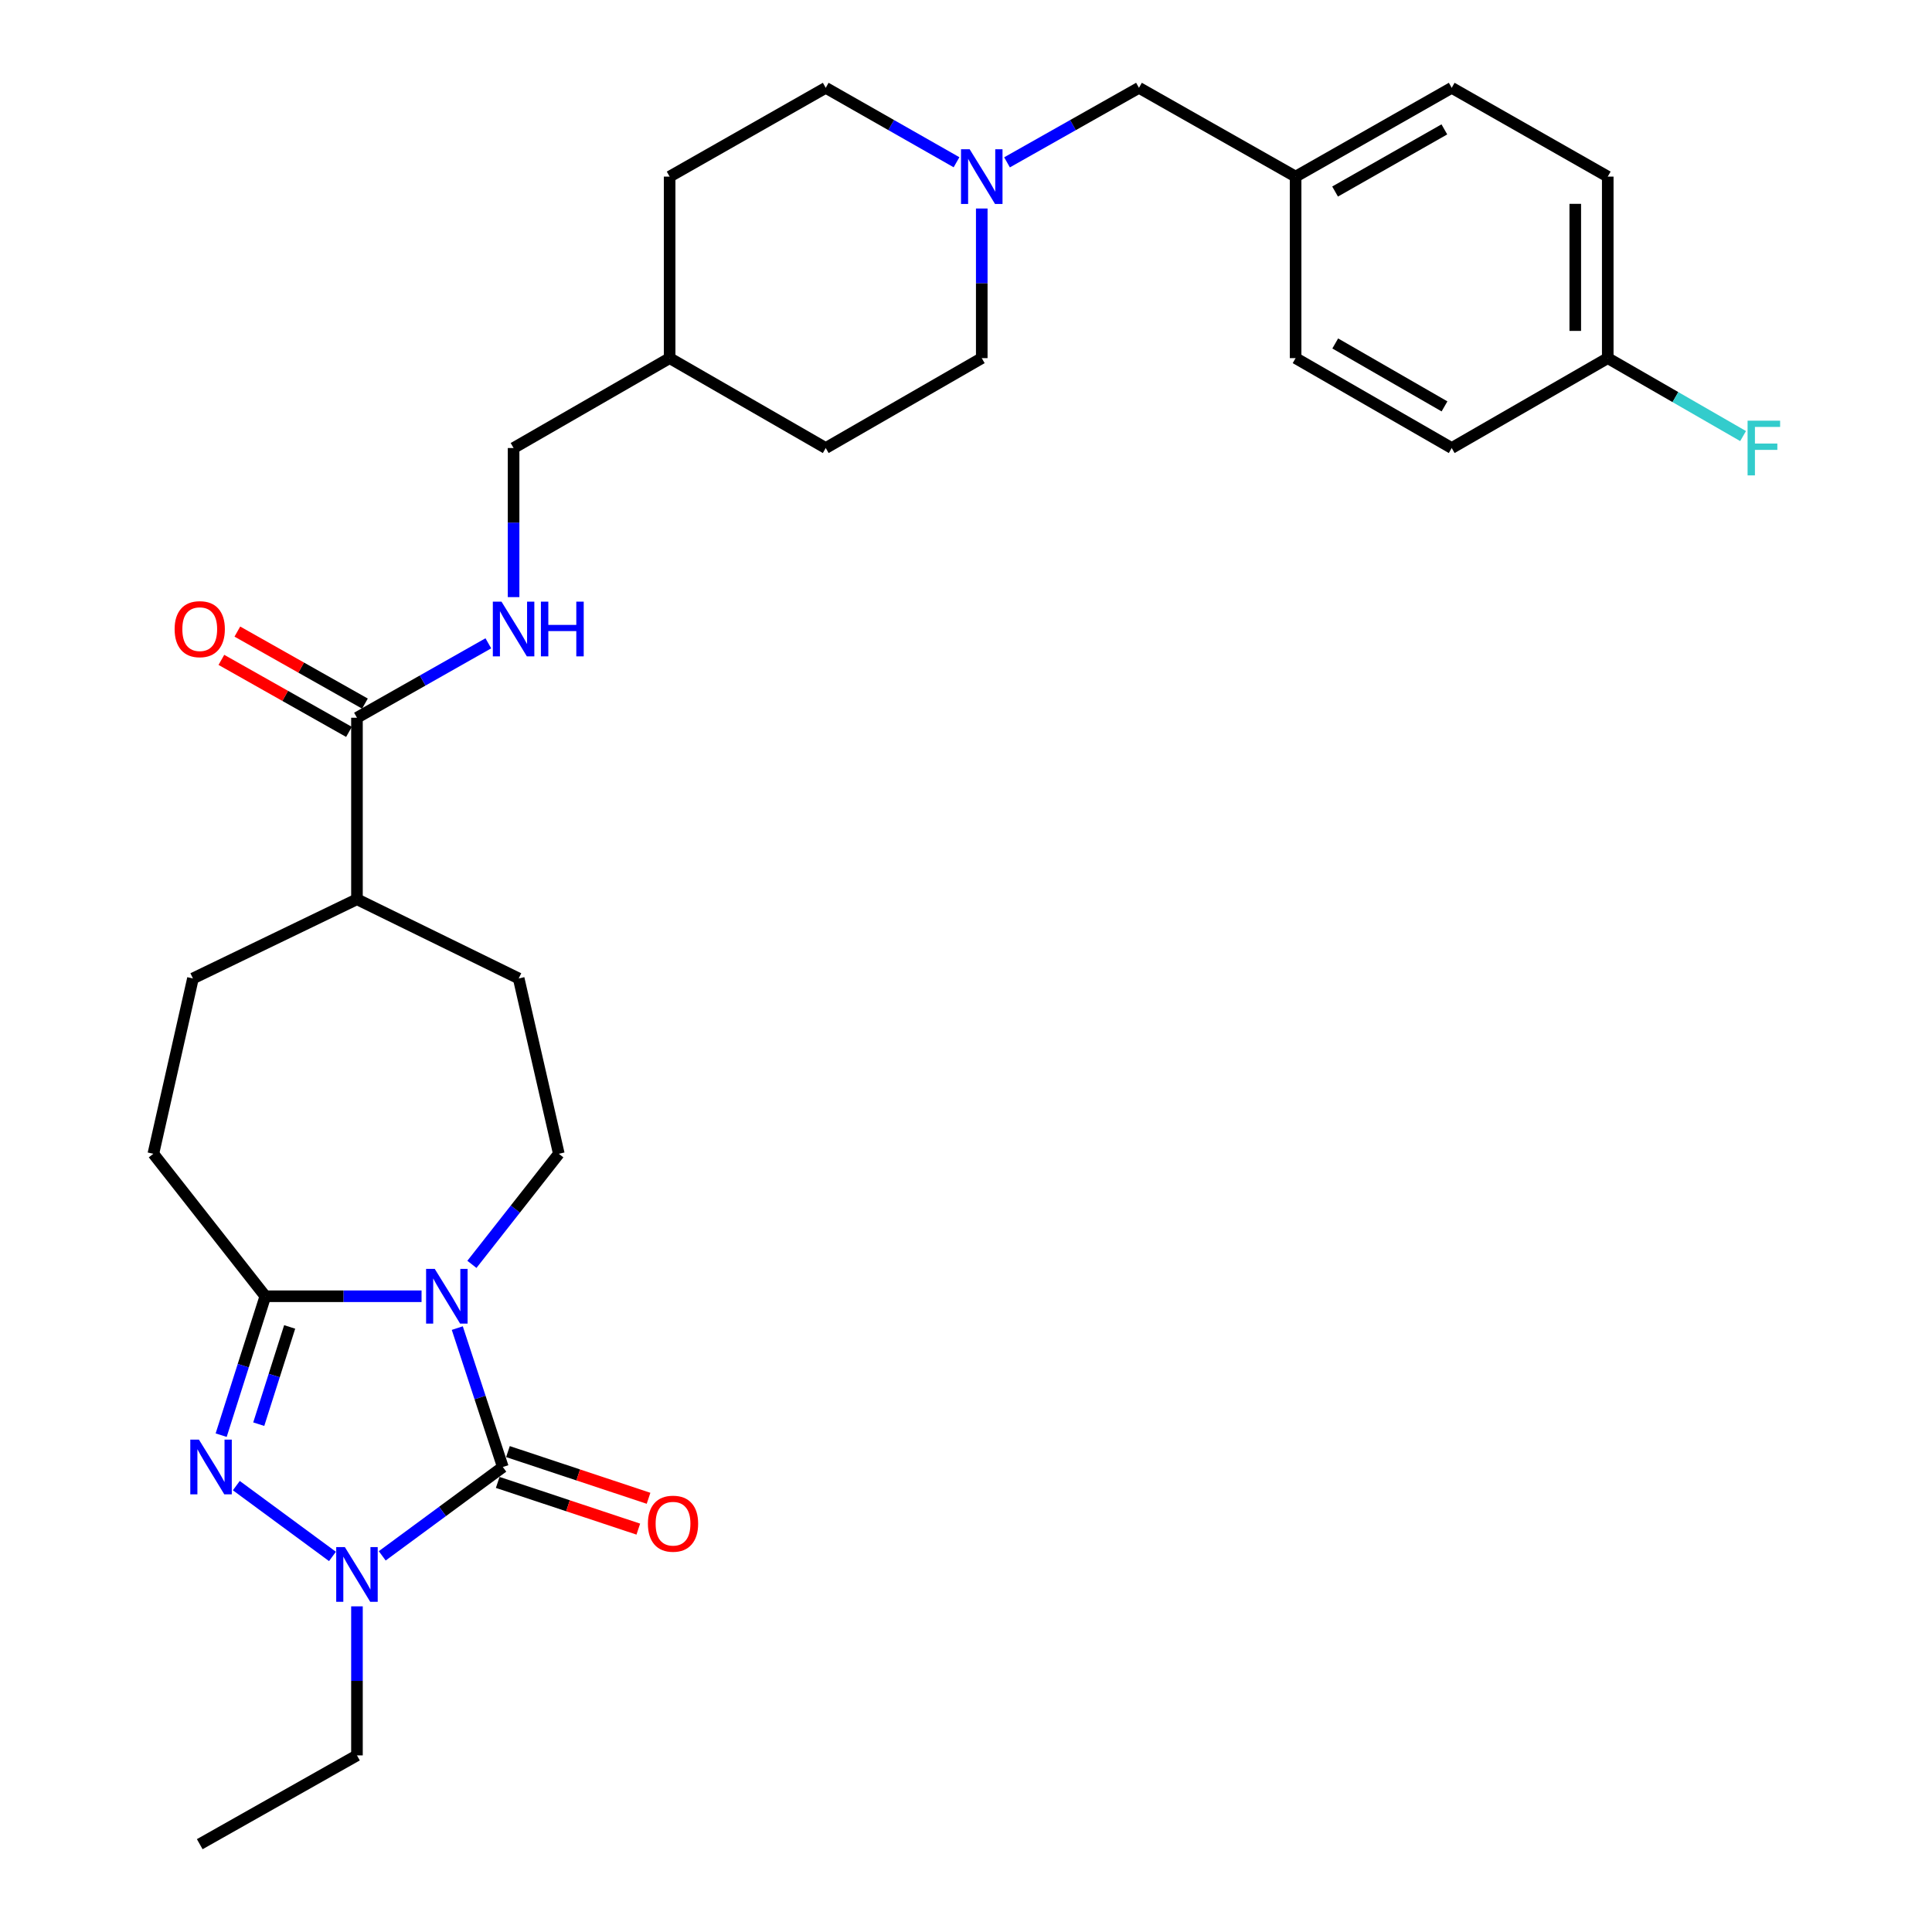 <?xml version='1.0' encoding='iso-8859-1'?>
<svg version='1.1' baseProfile='full'
              xmlns='http://www.w3.org/2000/svg'
                      xmlns:rdkit='http://www.rdkit.org/xml'
                      xmlns:xlink='http://www.w3.org/1999/xlink'
                  xml:space='preserve'
width='1000px' height='1000px' viewBox='0 0 1000 1000'>
<!-- END OF HEADER -->
<rect style='opacity:1.0;fill:#FFFFFF;stroke:none' width='1000' height='1000' x='0' y='0'> </rect>
<path class='bond-0' d='M 236.69,687.422 L 248.477,723.371' style='fill:none;fill-rule:evenodd;stroke:#0000FF;stroke-width:6px;stroke-linecap:butt;stroke-linejoin:miter;stroke-opacity:1' />
<path class='bond-0' d='M 248.477,723.371 L 260.263,759.32' style='fill:none;fill-rule:evenodd;stroke:#000000;stroke-width:6px;stroke-linecap:butt;stroke-linejoin:miter;stroke-opacity:1' />
<path class='bond-1' d='M 218.196,670.937 L 177.765,670.937' style='fill:none;fill-rule:evenodd;stroke:#0000FF;stroke-width:6px;stroke-linecap:butt;stroke-linejoin:miter;stroke-opacity:1' />
<path class='bond-1' d='M 177.765,670.937 L 137.334,670.937' style='fill:none;fill-rule:evenodd;stroke:#000000;stroke-width:6px;stroke-linecap:butt;stroke-linejoin:miter;stroke-opacity:1' />
<path class='bond-4' d='M 244.256,654.432 L 266.749,625.812' style='fill:none;fill-rule:evenodd;stroke:#0000FF;stroke-width:6px;stroke-linecap:butt;stroke-linejoin:miter;stroke-opacity:1' />
<path class='bond-4' d='M 266.749,625.812 L 289.242,597.192' style='fill:none;fill-rule:evenodd;stroke:#000000;stroke-width:6px;stroke-linecap:butt;stroke-linejoin:miter;stroke-opacity:1' />
<path class='bond-3' d='M 260.263,759.32 L 229.055,782.311' style='fill:none;fill-rule:evenodd;stroke:#000000;stroke-width:6px;stroke-linecap:butt;stroke-linejoin:miter;stroke-opacity:1' />
<path class='bond-3' d='M 229.055,782.311 L 197.847,805.302' style='fill:none;fill-rule:evenodd;stroke:#0000FF;stroke-width:6px;stroke-linecap:butt;stroke-linejoin:miter;stroke-opacity:1' />
<path class='bond-8' d='M 257.613,767.299 L 294,779.384' style='fill:none;fill-rule:evenodd;stroke:#000000;stroke-width:6px;stroke-linecap:butt;stroke-linejoin:miter;stroke-opacity:1' />
<path class='bond-8' d='M 294,779.384 L 330.386,791.469' style='fill:none;fill-rule:evenodd;stroke:#FF0000;stroke-width:6px;stroke-linecap:butt;stroke-linejoin:miter;stroke-opacity:1' />
<path class='bond-8' d='M 262.914,751.341 L 299.3,763.426' style='fill:none;fill-rule:evenodd;stroke:#000000;stroke-width:6px;stroke-linecap:butt;stroke-linejoin:miter;stroke-opacity:1' />
<path class='bond-8' d='M 299.3,763.426 L 335.686,775.511' style='fill:none;fill-rule:evenodd;stroke:#FF0000;stroke-width:6px;stroke-linecap:butt;stroke-linejoin:miter;stroke-opacity:1' />
<path class='bond-2' d='M 137.334,670.937 L 125.904,706.889' style='fill:none;fill-rule:evenodd;stroke:#000000;stroke-width:6px;stroke-linecap:butt;stroke-linejoin:miter;stroke-opacity:1' />
<path class='bond-2' d='M 125.904,706.889 L 114.473,742.841' style='fill:none;fill-rule:evenodd;stroke:#0000FF;stroke-width:6px;stroke-linecap:butt;stroke-linejoin:miter;stroke-opacity:1' />
<path class='bond-2' d='M 149.93,686.817 L 141.929,711.984' style='fill:none;fill-rule:evenodd;stroke:#000000;stroke-width:6px;stroke-linecap:butt;stroke-linejoin:miter;stroke-opacity:1' />
<path class='bond-2' d='M 141.929,711.984 L 133.927,737.151' style='fill:none;fill-rule:evenodd;stroke:#0000FF;stroke-width:6px;stroke-linecap:butt;stroke-linejoin:miter;stroke-opacity:1' />
<path class='bond-9' d='M 137.334,670.937 L 79.378,597.192' style='fill:none;fill-rule:evenodd;stroke:#000000;stroke-width:6px;stroke-linecap:butt;stroke-linejoin:miter;stroke-opacity:1' />
<path class='bond-30' d='M 122.319,768.956 L 172.084,805.604' style='fill:none;fill-rule:evenodd;stroke:#0000FF;stroke-width:6px;stroke-linecap:butt;stroke-linejoin:miter;stroke-opacity:1' />
<path class='bond-18' d='M 184.763,831.442 L 184.763,870.013' style='fill:none;fill-rule:evenodd;stroke:#0000FF;stroke-width:6px;stroke-linecap:butt;stroke-linejoin:miter;stroke-opacity:1' />
<path class='bond-18' d='M 184.763,870.013 L 184.763,908.584' style='fill:none;fill-rule:evenodd;stroke:#000000;stroke-width:6px;stroke-linecap:butt;stroke-linejoin:miter;stroke-opacity:1' />
<path class='bond-12' d='M 289.242,597.192 L 268.475,506.446' style='fill:none;fill-rule:evenodd;stroke:#000000;stroke-width:6px;stroke-linecap:butt;stroke-linejoin:miter;stroke-opacity:1' />
<path class='bond-5' d='M 184.763,371.503 L 184.763,465.454' style='fill:none;fill-rule:evenodd;stroke:#000000;stroke-width:6px;stroke-linecap:butt;stroke-linejoin:miter;stroke-opacity:1' />
<path class='bond-7' d='M 184.763,371.503 L 218.762,352.239' style='fill:none;fill-rule:evenodd;stroke:#000000;stroke-width:6px;stroke-linecap:butt;stroke-linejoin:miter;stroke-opacity:1' />
<path class='bond-7' d='M 218.762,352.239 L 252.762,332.975' style='fill:none;fill-rule:evenodd;stroke:#0000FF;stroke-width:6px;stroke-linecap:butt;stroke-linejoin:miter;stroke-opacity:1' />
<path class='bond-11' d='M 188.896,364.181 L 155.875,345.543' style='fill:none;fill-rule:evenodd;stroke:#000000;stroke-width:6px;stroke-linecap:butt;stroke-linejoin:miter;stroke-opacity:1' />
<path class='bond-11' d='M 155.875,345.543 L 122.855,326.904' style='fill:none;fill-rule:evenodd;stroke:#FF0000;stroke-width:6px;stroke-linecap:butt;stroke-linejoin:miter;stroke-opacity:1' />
<path class='bond-11' d='M 180.63,378.825 L 147.61,360.186' style='fill:none;fill-rule:evenodd;stroke:#000000;stroke-width:6px;stroke-linecap:butt;stroke-linejoin:miter;stroke-opacity:1' />
<path class='bond-11' d='M 147.61,360.186 L 114.589,341.548' style='fill:none;fill-rule:evenodd;stroke:#FF0000;stroke-width:6px;stroke-linecap:butt;stroke-linejoin:miter;stroke-opacity:1' />
<path class='bond-6' d='M 495.095,83.982 L 461.247,64.718' style='fill:none;fill-rule:evenodd;stroke:#0000FF;stroke-width:6px;stroke-linecap:butt;stroke-linejoin:miter;stroke-opacity:1' />
<path class='bond-6' d='M 461.247,64.718 L 427.398,45.455' style='fill:none;fill-rule:evenodd;stroke:#000000;stroke-width:6px;stroke-linecap:butt;stroke-linejoin:miter;stroke-opacity:1' />
<path class='bond-14' d='M 521.235,84.03 L 555.38,64.742' style='fill:none;fill-rule:evenodd;stroke:#0000FF;stroke-width:6px;stroke-linecap:butt;stroke-linejoin:miter;stroke-opacity:1' />
<path class='bond-14' d='M 555.38,64.742 L 589.526,45.455' style='fill:none;fill-rule:evenodd;stroke:#000000;stroke-width:6px;stroke-linecap:butt;stroke-linejoin:miter;stroke-opacity:1' />
<path class='bond-32' d='M 508.158,107.925 L 508.158,146.646' style='fill:none;fill-rule:evenodd;stroke:#0000FF;stroke-width:6px;stroke-linecap:butt;stroke-linejoin:miter;stroke-opacity:1' />
<path class='bond-32' d='M 508.158,146.646 L 508.158,185.367' style='fill:none;fill-rule:evenodd;stroke:#000000;stroke-width:6px;stroke-linecap:butt;stroke-linejoin:miter;stroke-opacity:1' />
<path class='bond-17' d='M 265.831,309.068 L 265.831,270.483' style='fill:none;fill-rule:evenodd;stroke:#0000FF;stroke-width:6px;stroke-linecap:butt;stroke-linejoin:miter;stroke-opacity:1' />
<path class='bond-17' d='M 265.831,270.483 L 265.831,231.899' style='fill:none;fill-rule:evenodd;stroke:#000000;stroke-width:6px;stroke-linecap:butt;stroke-linejoin:miter;stroke-opacity:1' />
<path class='bond-13' d='M 79.378,597.192 L 99.864,506.446' style='fill:none;fill-rule:evenodd;stroke:#000000;stroke-width:6px;stroke-linecap:butt;stroke-linejoin:miter;stroke-opacity:1' />
<path class='bond-10' d='M 184.763,465.454 L 268.475,506.446' style='fill:none;fill-rule:evenodd;stroke:#000000;stroke-width:6px;stroke-linecap:butt;stroke-linejoin:miter;stroke-opacity:1' />
<path class='bond-31' d='M 184.763,465.454 L 99.864,506.446' style='fill:none;fill-rule:evenodd;stroke:#000000;stroke-width:6px;stroke-linecap:butt;stroke-linejoin:miter;stroke-opacity:1' />
<path class='bond-19' d='M 589.526,45.455 L 670.603,91.416' style='fill:none;fill-rule:evenodd;stroke:#000000;stroke-width:6px;stroke-linecap:butt;stroke-linejoin:miter;stroke-opacity:1' />
<path class='bond-15' d='M 427.398,45.455 L 346.601,91.416' style='fill:none;fill-rule:evenodd;stroke:#000000;stroke-width:6px;stroke-linecap:butt;stroke-linejoin:miter;stroke-opacity:1' />
<path class='bond-16' d='M 508.158,185.367 L 427.398,231.899' style='fill:none;fill-rule:evenodd;stroke:#000000;stroke-width:6px;stroke-linecap:butt;stroke-linejoin:miter;stroke-opacity:1' />
<path class='bond-22' d='M 265.831,231.899 L 346.601,185.367' style='fill:none;fill-rule:evenodd;stroke:#000000;stroke-width:6px;stroke-linecap:butt;stroke-linejoin:miter;stroke-opacity:1' />
<path class='bond-29' d='M 184.763,908.584 L 103.386,954.545' style='fill:none;fill-rule:evenodd;stroke:#000000;stroke-width:6px;stroke-linecap:butt;stroke-linejoin:miter;stroke-opacity:1' />
<path class='bond-25' d='M 670.603,91.416 L 670.603,185.367' style='fill:none;fill-rule:evenodd;stroke:#000000;stroke-width:6px;stroke-linecap:butt;stroke-linejoin:miter;stroke-opacity:1' />
<path class='bond-26' d='M 670.603,91.416 L 751.401,45.455' style='fill:none;fill-rule:evenodd;stroke:#000000;stroke-width:6px;stroke-linecap:butt;stroke-linejoin:miter;stroke-opacity:1' />
<path class='bond-26' d='M 691.037,99.138 L 747.596,66.965' style='fill:none;fill-rule:evenodd;stroke:#000000;stroke-width:6px;stroke-linecap:butt;stroke-linejoin:miter;stroke-opacity:1' />
<path class='bond-20' d='M 832.17,185.367 L 832.17,91.416' style='fill:none;fill-rule:evenodd;stroke:#000000;stroke-width:6px;stroke-linecap:butt;stroke-linejoin:miter;stroke-opacity:1' />
<path class='bond-20' d='M 815.355,171.275 L 815.355,105.509' style='fill:none;fill-rule:evenodd;stroke:#000000;stroke-width:6px;stroke-linecap:butt;stroke-linejoin:miter;stroke-opacity:1' />
<path class='bond-21' d='M 832.17,185.367 L 867.194,205.537' style='fill:none;fill-rule:evenodd;stroke:#000000;stroke-width:6px;stroke-linecap:butt;stroke-linejoin:miter;stroke-opacity:1' />
<path class='bond-21' d='M 867.194,205.537 L 902.217,225.707' style='fill:none;fill-rule:evenodd;stroke:#33CCCC;stroke-width:6px;stroke-linecap:butt;stroke-linejoin:miter;stroke-opacity:1' />
<path class='bond-33' d='M 832.17,185.367 L 751.401,231.899' style='fill:none;fill-rule:evenodd;stroke:#000000;stroke-width:6px;stroke-linecap:butt;stroke-linejoin:miter;stroke-opacity:1' />
<path class='bond-27' d='M 346.601,185.367 L 427.398,231.899' style='fill:none;fill-rule:evenodd;stroke:#000000;stroke-width:6px;stroke-linecap:butt;stroke-linejoin:miter;stroke-opacity:1' />
<path class='bond-28' d='M 346.601,185.367 L 346.601,91.416' style='fill:none;fill-rule:evenodd;stroke:#000000;stroke-width:6px;stroke-linecap:butt;stroke-linejoin:miter;stroke-opacity:1' />
<path class='bond-23' d='M 751.401,231.899 L 670.603,185.367' style='fill:none;fill-rule:evenodd;stroke:#000000;stroke-width:6px;stroke-linecap:butt;stroke-linejoin:miter;stroke-opacity:1' />
<path class='bond-23' d='M 747.673,210.347 L 691.115,177.775' style='fill:none;fill-rule:evenodd;stroke:#000000;stroke-width:6px;stroke-linecap:butt;stroke-linejoin:miter;stroke-opacity:1' />
<path class='bond-24' d='M 832.17,91.416 L 751.401,45.455' style='fill:none;fill-rule:evenodd;stroke:#000000;stroke-width:6px;stroke-linecap:butt;stroke-linejoin:miter;stroke-opacity:1' />
<path  class='atom-0' d='M 225.025 656.777
L 234.305 671.777
Q 235.225 673.257, 236.705 675.937
Q 238.185 678.617, 238.265 678.777
L 238.265 656.777
L 242.025 656.777
L 242.025 685.097
L 238.145 685.097
L 228.185 668.697
Q 227.025 666.777, 225.785 664.577
Q 224.585 662.377, 224.225 661.697
L 224.225 685.097
L 220.545 685.097
L 220.545 656.777
L 225.025 656.777
' fill='#0000FF'/>
<path  class='atom-3' d='M 102.974 745.16
L 112.254 760.16
Q 113.174 761.64, 114.654 764.32
Q 116.134 767, 116.214 767.16
L 116.214 745.16
L 119.974 745.16
L 119.974 773.48
L 116.094 773.48
L 106.134 757.08
Q 104.974 755.16, 103.734 752.96
Q 102.534 750.76, 102.174 750.08
L 102.174 773.48
L 98.494 773.48
L 98.494 745.16
L 102.974 745.16
' fill='#0000FF'/>
<path  class='atom-4' d='M 178.503 800.781
L 187.783 815.781
Q 188.703 817.261, 190.183 819.941
Q 191.663 822.621, 191.743 822.781
L 191.743 800.781
L 195.503 800.781
L 195.503 829.101
L 191.623 829.101
L 181.663 812.701
Q 180.503 810.781, 179.263 808.581
Q 178.063 806.381, 177.703 805.701
L 177.703 829.101
L 174.023 829.101
L 174.023 800.781
L 178.503 800.781
' fill='#0000FF'/>
<path  class='atom-7' d='M 501.898 77.256
L 511.178 92.256
Q 512.098 93.736, 513.578 96.416
Q 515.058 99.096, 515.138 99.256
L 515.138 77.256
L 518.898 77.256
L 518.898 105.576
L 515.018 105.576
L 505.058 89.176
Q 503.898 87.256, 502.658 85.056
Q 501.458 82.856, 501.098 82.176
L 501.098 105.576
L 497.418 105.576
L 497.418 77.256
L 501.898 77.256
' fill='#0000FF'/>
<path  class='atom-8' d='M 259.571 311.409
L 268.851 326.409
Q 269.771 327.889, 271.251 330.569
Q 272.731 333.249, 272.811 333.409
L 272.811 311.409
L 276.571 311.409
L 276.571 339.729
L 272.691 339.729
L 262.731 323.329
Q 261.571 321.409, 260.331 319.209
Q 259.131 317.009, 258.771 316.329
L 258.771 339.729
L 255.091 339.729
L 255.091 311.409
L 259.571 311.409
' fill='#0000FF'/>
<path  class='atom-8' d='M 279.971 311.409
L 283.811 311.409
L 283.811 323.449
L 298.291 323.449
L 298.291 311.409
L 302.131 311.409
L 302.131 339.729
L 298.291 339.729
L 298.291 326.649
L 283.811 326.649
L 283.811 339.729
L 279.971 339.729
L 279.971 311.409
' fill='#0000FF'/>
<path  class='atom-9' d='M 335.357 788.658
Q 335.357 781.858, 338.717 778.058
Q 342.077 774.258, 348.357 774.258
Q 354.637 774.258, 357.997 778.058
Q 361.357 781.858, 361.357 788.658
Q 361.357 795.538, 357.957 799.458
Q 354.557 803.338, 348.357 803.338
Q 342.117 803.338, 338.717 799.458
Q 335.357 795.578, 335.357 788.658
M 348.357 800.138
Q 352.677 800.138, 354.997 797.258
Q 357.357 794.338, 357.357 788.658
Q 357.357 783.098, 354.997 780.298
Q 352.677 777.458, 348.357 777.458
Q 344.037 777.458, 341.677 780.258
Q 339.357 783.058, 339.357 788.658
Q 339.357 794.378, 341.677 797.258
Q 344.037 800.138, 348.357 800.138
' fill='#FF0000'/>
<path  class='atom-12' d='M 90.386 325.649
Q 90.386 318.849, 93.746 315.049
Q 97.106 311.249, 103.386 311.249
Q 109.666 311.249, 113.026 315.049
Q 116.386 318.849, 116.386 325.649
Q 116.386 332.529, 112.986 336.449
Q 109.586 340.329, 103.386 340.329
Q 97.146 340.329, 93.746 336.449
Q 90.386 332.569, 90.386 325.649
M 103.386 337.129
Q 107.706 337.129, 110.026 334.249
Q 112.386 331.329, 112.386 325.649
Q 112.386 320.089, 110.026 317.289
Q 107.706 314.449, 103.386 314.449
Q 99.066 314.449, 96.706 317.249
Q 94.386 320.049, 94.386 325.649
Q 94.386 331.369, 96.706 334.249
Q 99.066 337.129, 103.386 337.129
' fill='#FF0000'/>
<path  class='atom-22' d='M 904.548 217.739
L 921.388 217.739
L 921.388 220.979
L 908.348 220.979
L 908.348 229.579
L 919.948 229.579
L 919.948 232.859
L 908.348 232.859
L 908.348 246.059
L 904.548 246.059
L 904.548 217.739
' fill='#33CCCC'/>
</svg>
